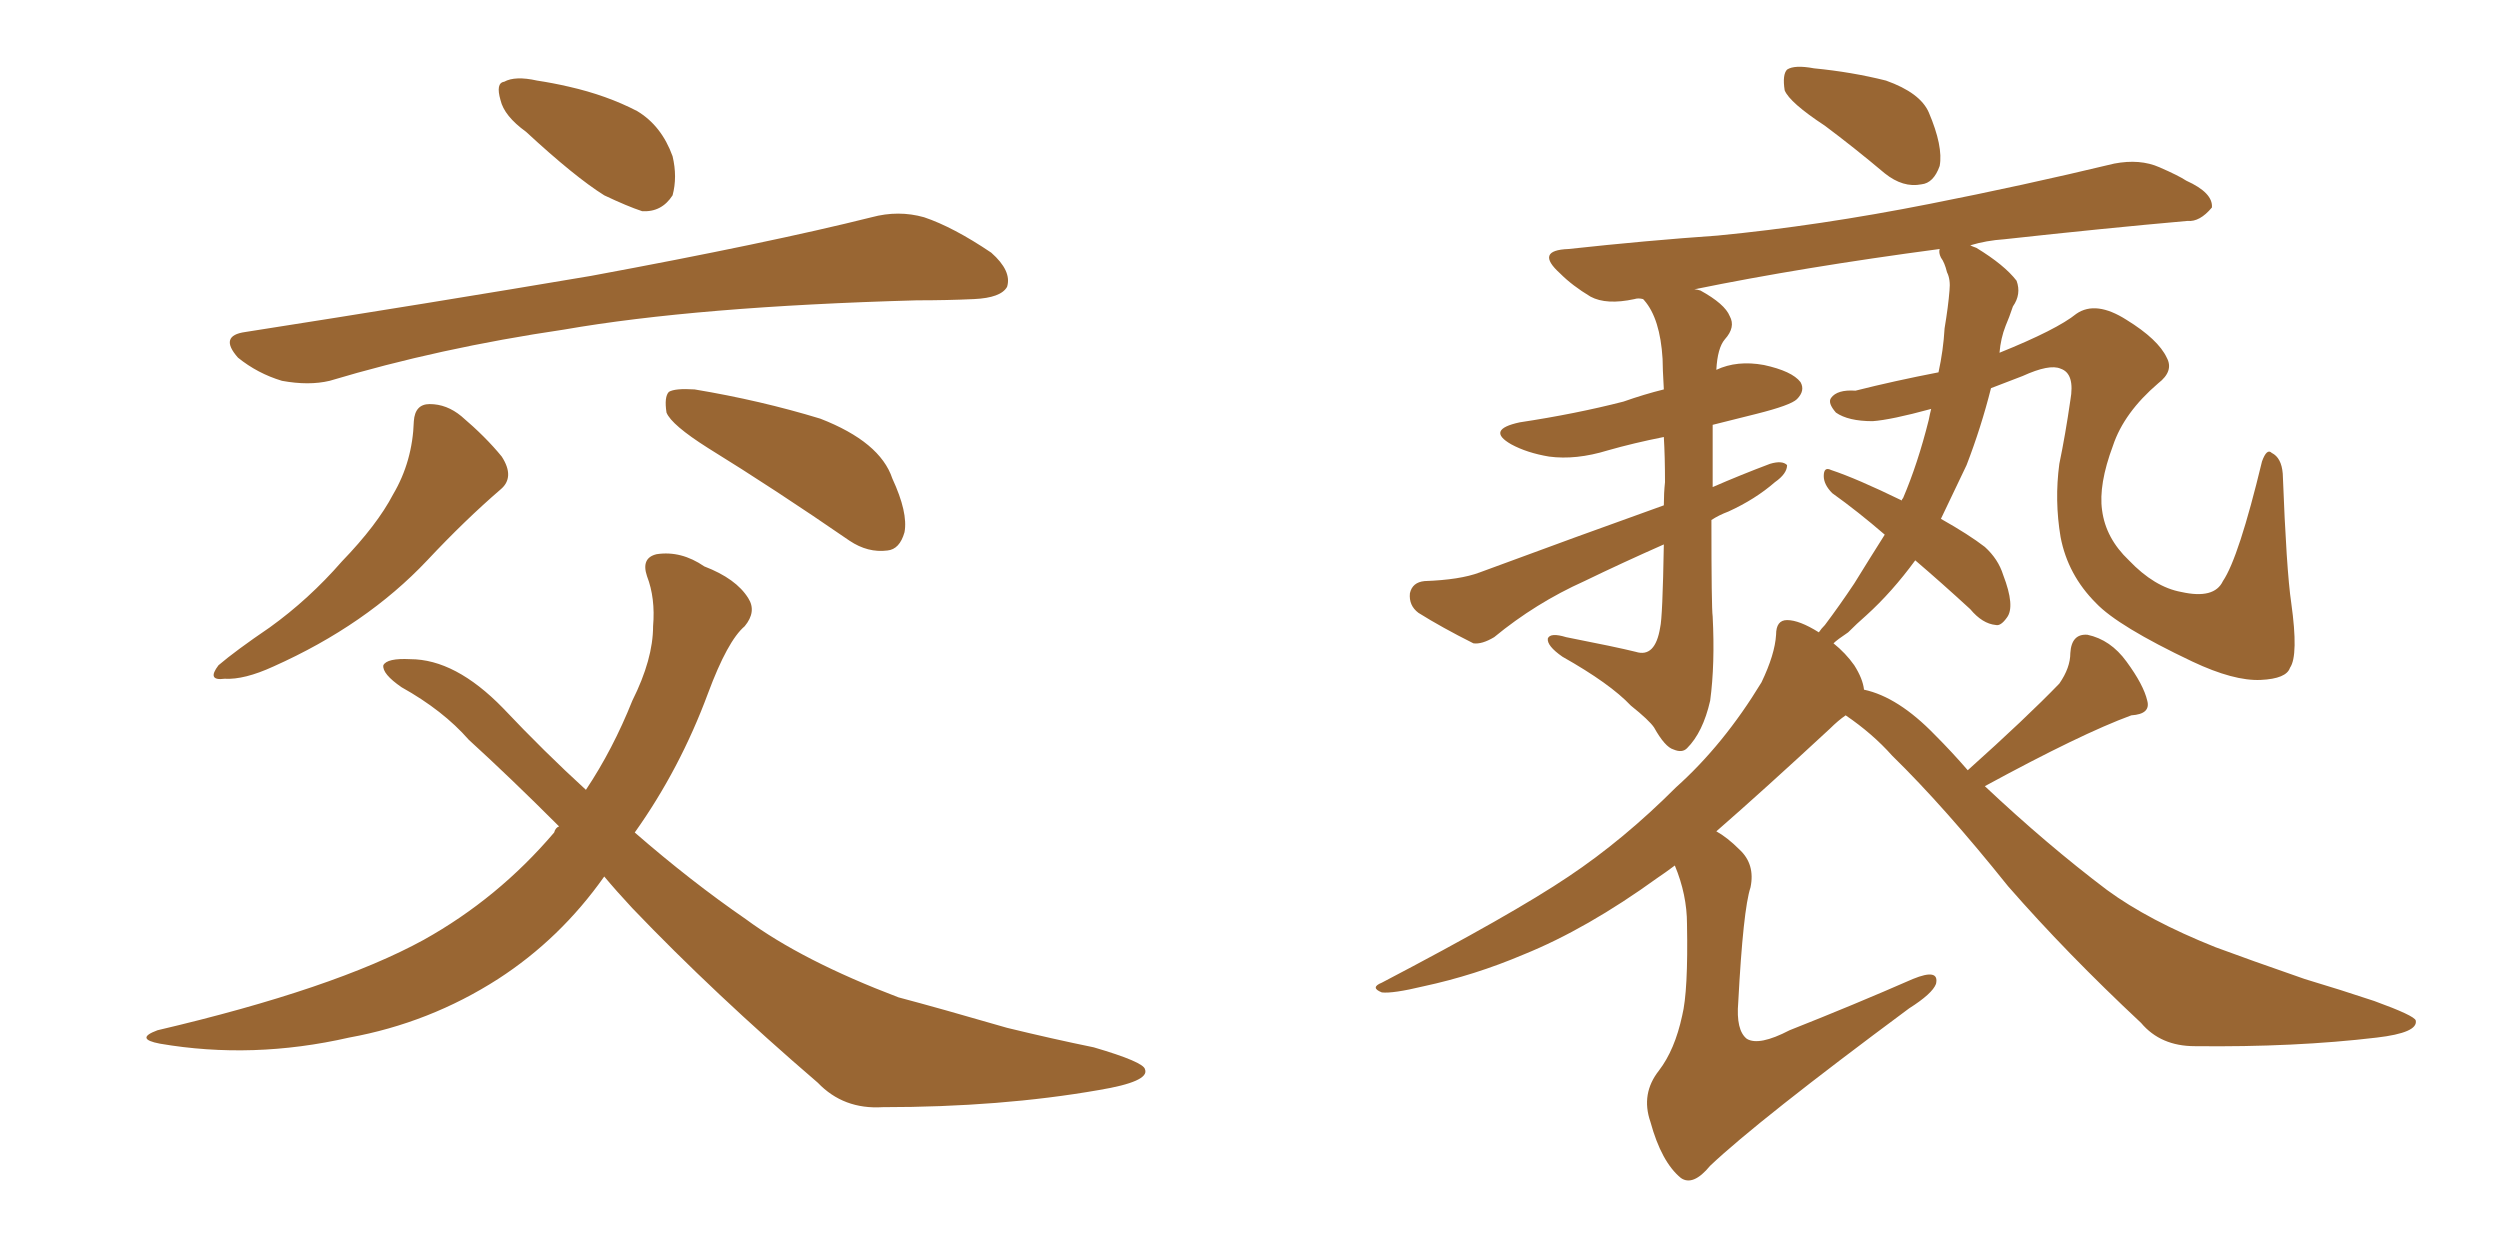 <svg xmlns="http://www.w3.org/2000/svg" xmlns:xlink="http://www.w3.org/1999/xlink" width="300" height="150"><path fill="#996633" padding="10" d="M63.13 15.82L63.13 15.82Q60.50 13.92 60.06 12.01L60.06 12.01Q59.47 9.96 60.50 9.81L60.50 9.81Q61.82 9.08 64.45 9.67L64.45 9.67Q66.36 9.96 68.26 10.40L68.26 10.40Q72.80 11.43 76.46 13.33L76.46 13.33Q79.39 15.09 80.71 18.75L80.71 18.75Q81.30 21.24 80.71 23.44L80.71 23.44Q79.39 25.49 77.05 25.34L77.05 25.34Q75.29 24.76 72.51 23.44L72.51 23.44Q68.99 21.24 63.13 15.82ZM29.44 39.84L29.44 39.84Q51.86 36.33 70.90 33.11L70.90 33.11Q92.29 29.15 104.59 26.07L104.59 26.07Q107.81 25.20 110.89 26.07L110.89 26.07Q114.40 27.25 118.95 30.32L118.95 30.32Q121.44 32.52 120.85 34.42L120.85 34.42Q120.12 35.74 116.89 35.89L116.89 35.89Q113.67 36.04 110.01 36.04L110.01 36.04Q83.64 36.77 67.68 39.55L67.68 39.55Q52.73 41.75 39.55 45.70L39.55 45.70Q37.06 46.29 33.84 45.70L33.84 45.70Q30.91 44.82 28.56 42.92L28.56 42.92Q26.22 40.28 29.44 39.84ZM49.66 50.54L49.66 50.54Q49.80 48.49 51.56 48.49L51.56 48.49Q53.61 48.49 55.37 49.95L55.37 49.95Q58.30 52.44 60.21 54.79L60.21 54.79Q61.82 57.28 60.06 58.74L60.06 58.74Q55.81 62.40 51.27 67.24L51.27 67.24Q43.95 75 32.81 79.98L32.81 79.98Q29.30 81.59 26.95 81.45L26.95 81.45Q24.76 81.74 26.22 79.83L26.22 79.83Q28.27 78.08 32.37 75.29L32.37 75.29Q37.06 71.92 41.02 67.38L41.02 67.38Q45.26 62.99 47.17 59.33L47.17 59.33Q49.51 55.37 49.66 50.54ZM84.96 53.76L84.96 53.76Q80.57 50.98 79.98 49.51L79.98 49.51Q79.69 47.61 80.27 47.02L80.27 47.02Q81.01 46.58 83.35 46.73L83.35 46.73Q91.26 48.05 98.44 50.24L98.44 50.24Q105.62 53.03 107.08 57.42L107.08 57.42Q108.98 61.52 108.54 63.87L108.54 63.87Q107.96 65.92 106.49 66.06L106.49 66.06Q104.15 66.36 101.95 64.89L101.95 64.89Q93.02 58.74 84.96 53.76ZM72.51 105.18L72.51 105.18L72.51 105.18Q67.24 112.65 59.77 117.48L59.77 117.48Q51.56 122.75 41.89 124.51L41.89 124.51Q30.32 127.15 19.19 125.24L19.19 125.24Q16.11 124.66 18.90 123.63L18.90 123.63Q40.14 118.65 50.83 112.79L50.83 112.79Q59.77 107.81 66.50 99.90L66.50 99.90Q66.65 99.32 67.09 99.17L67.09 99.17Q61.23 93.31 56.25 88.77L56.25 88.77Q53.17 85.25 48.19 82.47L48.19 82.47Q45.85 80.86 46.00 79.83L46.00 79.83Q46.44 78.96 49.22 79.10L49.22 79.10Q54.64 79.10 60.35 84.96L60.35 84.96Q65.33 90.23 70.31 94.78L70.31 94.78Q73.54 89.94 75.88 84.08L75.88 84.08Q78.37 79.10 78.37 75.15L78.37 75.15Q78.66 71.78 77.64 69.14L77.64 69.14Q76.90 66.94 78.81 66.50L78.81 66.50Q81.74 66.06 84.52 67.97L84.52 67.97Q88.33 69.43 89.79 71.78L89.79 71.78Q90.82 73.39 89.36 75.15L89.36 75.15Q87.30 76.90 84.96 83.20L84.96 83.20Q81.59 92.29 76.17 99.90L76.17 99.90Q82.91 105.76 89.50 110.30L89.50 110.30Q96.24 115.28 107.81 119.68L107.81 119.68Q112.79 121.00 120.85 123.34L120.85 123.34Q126.27 124.66 131.25 125.68L131.25 125.68Q137.26 127.44 137.40 128.32L137.40 128.32Q137.99 129.79 131.84 130.81L131.84 130.81Q120.12 132.86 105.91 132.86L105.91 132.86Q101.22 133.15 98.14 129.93L98.14 129.93Q85.69 119.24 75.88 108.98L75.88 108.98Q73.97 106.93 72.51 105.18ZM218.99 15.09L218.99 15.09Q214.75 12.30 214.16 10.84L214.16 10.84Q213.87 8.94 214.45 8.35L214.45 8.35Q215.33 7.76 217.68 8.20L217.68 8.20Q222.22 8.64 226.32 9.67L226.32 9.67Q230.42 11.13 231.45 13.48L231.45 13.48Q233.20 17.58 232.76 19.92L232.76 19.92Q232.03 21.97 230.57 22.12L230.57 22.12Q228.37 22.56 226.17 20.80L226.17 20.80Q222.51 17.72 218.99 15.09ZM229.83 67.24L229.83 67.24L229.83 67.24Q227.05 71.04 223.97 73.83L223.97 73.83Q222.80 74.85 221.78 75.88L221.78 75.88Q220.46 76.76 220.02 77.20L220.02 77.20Q221.48 78.37 222.51 79.83L222.51 79.83Q223.54 81.45 223.68 82.76L223.68 82.76Q227.78 83.64 232.18 88.18L232.18 88.18Q234.23 90.23 236.13 92.43L236.13 92.43Q243.16 86.13 247.12 82.03L247.12 82.03Q248.44 80.13 248.44 78.37L248.44 78.37Q248.58 76.03 250.49 76.17L250.49 76.17Q253.27 76.76 255.18 79.39L255.18 79.39Q257.23 82.18 257.67 84.08L257.67 84.08Q258.11 85.69 255.76 85.84L255.76 85.84Q249.76 88.04 238.18 94.34L238.18 94.34Q245.65 101.37 252.83 106.79L252.83 106.79Q257.81 110.45 265.87 113.67L265.87 113.67Q269.82 115.14 276.56 117.48L276.56 117.48Q280.96 118.80 284.91 120.12L284.91 120.12Q289.75 121.88 289.89 122.46L289.89 122.46Q290.19 123.93 285.21 124.51L285.21 124.51Q275.39 125.68 263.38 125.54L263.38 125.54Q259.28 125.54 256.93 122.75L256.93 122.75Q248.00 114.40 240.97 106.35L240.97 106.35Q233.35 96.83 227.05 90.67L227.05 90.67Q224.71 88.04 221.48 85.84L221.48 85.84Q220.61 86.43 219.58 87.45L219.58 87.45Q211.67 94.78 205.96 99.76L205.96 99.76Q207.28 100.49 208.74 101.95L208.74 101.95Q210.64 103.71 210.06 106.49L210.06 106.49Q209.18 109.13 208.59 120.26L208.59 120.26Q208.30 123.63 209.62 124.66L209.62 124.66Q211.08 125.54 214.75 123.63L214.75 123.63Q222.51 120.56 229.54 117.48L229.54 117.48Q232.76 116.16 232.32 118.07L232.32 118.07Q231.88 119.24 229.10 121.00L229.10 121.00Q210.94 134.47 205.22 139.89L205.22 139.89Q203.17 142.38 201.71 141.36L201.71 141.36Q199.37 139.45 198.05 134.62L198.05 134.62Q196.88 131.25 199.07 128.47L199.07 128.47Q200.98 125.98 201.86 121.88L201.86 121.88Q202.59 118.95 202.44 110.89L202.44 110.89Q202.44 107.37 200.98 103.86L200.98 103.86Q199.80 104.74 198.93 105.32L198.93 105.32Q190.43 111.47 182.81 114.55L182.81 114.55Q176.95 117.04 170.80 118.36L170.80 118.36Q167.14 119.24 165.82 119.09L165.82 119.09Q164.36 118.51 165.82 117.92L165.82 117.92Q181.49 109.72 188.23 105.18L188.23 105.18Q194.82 100.78 201.12 94.48L201.12 94.48Q206.84 89.36 211.38 81.88L211.38 81.88Q212.99 78.52 213.13 76.17L213.13 76.17Q213.13 74.41 214.45 74.41L214.45 74.41Q215.92 74.41 218.26 75.88L218.26 75.88Q218.55 75.44 218.99 75L218.99 75Q220.75 72.66 222.51 70.02L222.51 70.02Q224.41 66.94 226.17 64.16L226.17 64.16Q222.95 61.38 219.87 59.18L219.87 59.18Q218.85 58.15 218.85 57.13L218.85 57.13Q218.85 55.96 219.73 56.40L219.73 56.40Q222.80 57.42 228.22 60.06L228.22 60.06Q228.22 59.91 228.37 59.77L228.37 59.77Q230.13 55.66 231.45 50.39L231.45 50.39Q231.59 49.66 231.74 49.07L231.74 49.07Q226.90 50.39 224.71 50.54L224.71 50.54Q221.78 50.54 220.31 49.51L220.31 49.51Q219.29 48.34 219.73 47.75L219.73 47.75Q220.46 46.73 222.66 46.88L222.66 46.88Q227.34 45.70 232.62 44.68L232.62 44.68Q233.20 42.04 233.35 39.40L233.35 39.40Q233.79 36.77 233.94 34.86L233.94 34.86Q234.08 33.54 233.64 32.67L233.64 32.67Q233.35 31.49 232.91 30.91L232.91 30.91Q232.62 30.32 232.76 29.88L232.76 29.88Q216.21 32.08 203.32 34.72L203.32 34.72Q203.61 34.72 204.05 34.86L204.05 34.86Q206.98 36.47 207.57 37.94L207.57 37.94Q208.30 39.26 206.98 40.72L206.98 40.72Q206.10 41.75 205.96 44.38L205.96 44.38Q208.45 43.21 211.67 43.80L211.67 43.80Q215.04 44.53 216.06 45.85L216.06 45.85Q216.65 46.88 215.63 47.90L215.63 47.90Q214.89 48.63 210.79 49.66L210.79 49.66Q207.86 50.39 205.52 50.98L205.52 50.98Q205.52 53.91 205.52 58.45L205.52 58.45Q208.89 56.98 212.40 55.66L212.40 55.66Q213.87 55.22 214.45 55.81L214.45 55.81Q214.45 56.84 212.99 57.86L212.99 57.86Q210.64 59.91 207.42 61.38L207.42 61.38Q206.25 61.82 205.37 62.40L205.37 62.40Q205.37 72.95 205.52 73.97L205.52 73.97Q205.81 79.69 205.22 84.08L205.22 84.08Q204.35 87.89 202.44 89.79L202.44 89.79Q201.86 90.38 200.83 89.94L200.83 89.94Q199.80 89.65 198.49 87.30L198.49 87.30Q197.90 86.43 195.70 84.67L195.70 84.67Q193.21 82.03 187.50 78.81L187.50 78.81Q185.60 77.49 185.74 76.61L185.74 76.61Q186.04 75.88 187.94 76.46L187.94 76.46Q193.95 77.64 196.29 78.22L196.29 78.22Q198.63 78.96 199.22 75.29L199.22 75.29Q199.51 74.12 199.66 65.33L199.66 65.33Q194.68 67.53 190.14 69.73L190.14 69.73Q184.28 72.36 179.30 76.46L179.30 76.46Q177.83 77.34 176.81 77.20L176.81 77.20Q173.00 75.29 170.21 73.54L170.21 73.54Q169.04 72.66 169.19 71.19L169.19 71.19Q169.48 69.87 170.95 69.73L170.95 69.73Q175.20 69.58 177.54 68.70L177.54 68.70Q189.40 64.31 199.66 60.64L199.66 60.64Q199.66 59.18 199.80 57.86L199.80 57.86Q199.80 54.79 199.66 52.44L199.66 52.44Q196.00 53.17 192.92 54.05L192.92 54.05Q189.11 55.22 185.89 54.79L185.89 54.79Q183.25 54.35 181.35 53.32L181.35 53.32Q178.27 51.56 182.37 50.68L182.37 50.68Q189.11 49.66 194.82 48.19L194.82 48.19Q197.31 47.31 199.66 46.73L199.66 46.73Q199.51 44.09 199.51 43.07L199.51 43.07Q199.22 38.23 197.31 36.04L197.31 36.04Q197.17 35.89 197.17 35.89L197.17 35.89Q196.58 35.74 196.14 35.89L196.14 35.89Q192.77 36.62 190.87 35.60L190.87 35.60Q188.67 34.28 187.21 32.81L187.21 32.81Q184.13 30.03 188.23 29.88L188.23 29.88Q197.61 28.86 206.10 28.27L206.10 28.27Q218.26 27.10 231.59 24.46L231.59 24.46Q242.72 22.27 253.71 19.63L253.71 19.63Q256.79 19.04 259.13 20.07L259.13 20.07Q261.47 21.09 262.35 21.68L262.35 21.68Q265.58 23.14 265.43 24.90L265.43 24.90Q263.96 26.66 262.50 26.51L262.50 26.51Q252.54 27.39 240.53 28.71L240.53 28.71Q238.33 28.86 236.43 29.44L236.43 29.44Q236.72 29.59 237.16 29.74L237.16 29.74Q240.53 31.79 241.99 33.69L241.99 33.69Q242.58 35.30 241.55 36.77L241.55 36.77Q241.11 38.09 240.67 39.11L240.67 39.11Q240.09 40.58 239.94 42.33L239.94 42.33Q246.83 39.55 249.17 37.65L249.17 37.65Q251.51 36.04 255.18 38.38L255.18 38.38Q258.98 40.72 260.01 42.92L260.01 42.92Q260.89 44.53 258.98 46.00L258.98 46.00Q254.88 49.51 253.56 53.47L253.56 53.47Q251.81 58.15 252.25 61.23L252.25 61.23Q252.69 64.60 255.47 67.24L255.47 67.24Q258.54 70.46 261.77 71.04L261.77 71.04Q265.72 71.92 266.75 69.73L266.75 69.73Q268.65 66.94 271.44 55.37L271.44 55.37Q272.02 53.76 272.61 54.35L272.61 54.35Q273.78 54.93 273.93 56.84L273.93 56.84Q274.37 68.41 274.95 72.36L274.95 72.36Q275.83 78.66 274.80 80.13L274.80 80.13Q274.37 81.45 271.29 81.59L271.29 81.59Q268.07 81.74 263.09 79.39L263.09 79.39Q254.15 75.15 251.51 72.36L251.51 72.36Q248.14 68.99 247.27 64.45L247.27 64.45Q246.53 60.06 247.12 55.66L247.12 55.66Q247.85 52.15 248.44 48.05L248.44 48.05Q249.02 44.82 247.27 44.24L247.27 44.24Q245.95 43.65 242.72 45.12L242.72 45.12Q240.38 46.00 238.92 46.58L238.92 46.58Q237.74 51.27 235.99 55.81L235.99 55.81Q234.38 59.18 232.91 62.26L232.91 62.26Q236.28 64.16 238.18 65.63L238.18 65.63Q239.79 67.09 240.38 68.99L240.38 68.99Q241.85 72.80 240.82 74.12L240.82 74.12Q240.09 75.15 239.50 75L239.50 75Q237.89 74.85 236.43 73.10L236.43 73.10Q232.91 69.87 229.83 67.24Z"/></svg>